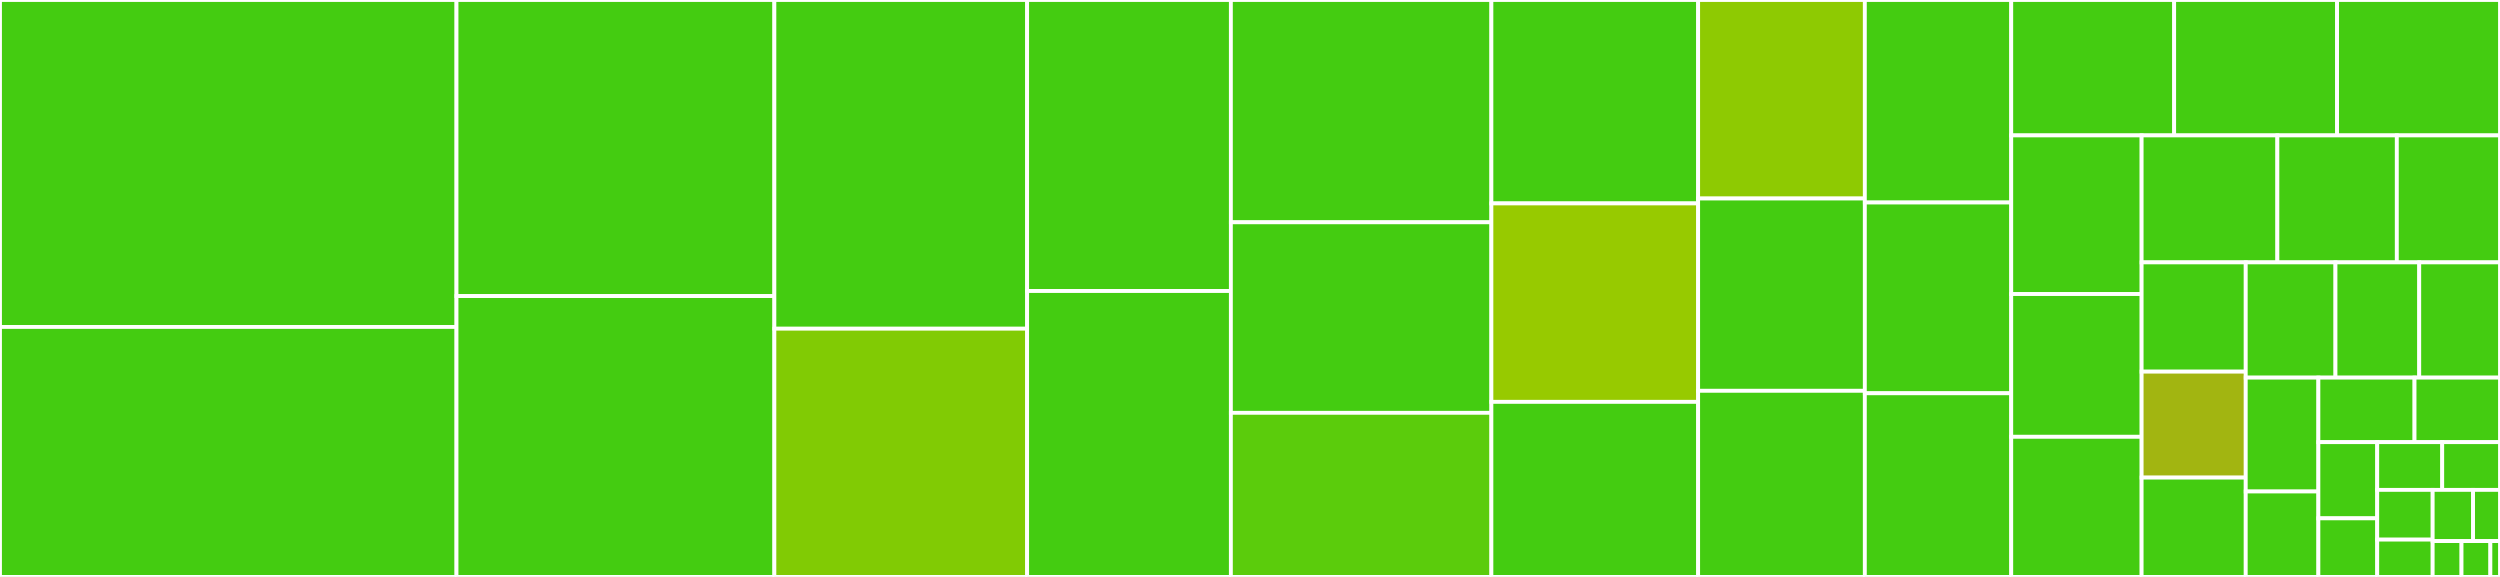 <svg baseProfile="full" width="650" height="150" viewBox="0 0 650 150" version="1.1"
xmlns="http://www.w3.org/2000/svg" xmlns:ev="http://www.w3.org/2001/xml-events"
xmlns:xlink="http://www.w3.org/1999/xlink">

<rect x="0" y="0" width="650" height="150" fill="#333333" stroke="none"/>

<style>rect.s{mask:url(#mask);}</style>
<defs>
  <pattern id="white" width="4" height="4" patternUnits="userSpaceOnUse" patternTransform="rotate(45)">
    <rect width="2" height="2" transform="translate(0,0)" fill="white"></rect>
  </pattern>
  <mask id="mask">
    <rect x="0" y="0" width="100%" height="100%" fill="url(#white)"></rect>
  </mask>
</defs>

<rect x="0" y="0" width="118.69" height="85.013" fill="#4c1" stroke="white" stroke-width="1" class=" tooltipped" data-content="tanglegram.R"><title>tanglegram.R</title></rect>
<rect x="0" y="85.013" width="118.69" height="64.987" fill="#4c1" stroke="white" stroke-width="1" class=" tooltipped" data-content="find_k.R"><title>find_k.R</title></rect>
<rect x="118.69" y="0" width="82.648" height="76.974" fill="#4c1" stroke="white" stroke-width="1" class=" tooltipped" data-content="stats_imports.R"><title>stats_imports.R</title></rect>
<rect x="118.69" y="76.974" width="82.648" height="73.026" fill="#4c1" stroke="white" stroke-width="1" class=" tooltipped" data-content="attr_access.R"><title>attr_access.R</title></rect>
<rect x="201.338" y="0" width="65.715" height="85.461" fill="#4c1" stroke="white" stroke-width="1" class=" tooltipped" data-content="untangle.R"><title>untangle.R</title></rect>
<rect x="201.338" y="85.461" width="65.715" height="64.539" fill="#81cb04" stroke="white" stroke-width="1" class=" tooltipped" data-content="ggdendro.R"><title>ggdendro.R</title></rect>
<rect x="267.053" y="0" width="52.976" height="75.66" fill="#4c1" stroke="white" stroke-width="1" class=" tooltipped" data-content="cutree.dendrogram.R"><title>cutree.dendrogram.R</title></rect>
<rect x="267.053" y="75.66" width="52.976" height="74.34" fill="#4c1" stroke="white" stroke-width="1" class=" tooltipped" data-content="pvclust.R"><title>pvclust.R</title></rect>
<rect x="320.029" y="0" width="67.734" height="57.798" fill="#4c1" stroke="white" stroke-width="1" class=" tooltipped" data-content="bk_method.R"><title>bk_method.R</title></rect>
<rect x="320.029" y="57.798" width="67.734" height="49.541" fill="#4c1" stroke="white" stroke-width="1" class=" tooltipped" data-content="color_branches.R"><title>color_branches.R</title></rect>
<rect x="320.029" y="107.339" width="67.734" height="42.661" fill="#5bcc0c" stroke="white" stroke-width="1" class=" tooltipped" data-content="ggdend.R"><title>ggdend.R</title></rect>
<rect x="387.763" y="0" width="53.752" height="52.89" fill="#4c1" stroke="white" stroke-width="1" class=" tooltipped" data-content="rect.dendrogram.R"><title>rect.dendrogram.R</title></rect>
<rect x="387.763" y="52.89" width="53.752" height="51.59" fill="#97ca00" stroke="white" stroke-width="1" class=" tooltipped" data-content="get_nodes_xy.R"><title>get_nodes_xy.R</title></rect>
<rect x="387.763" y="104.48" width="53.752" height="45.52" fill="#4c1" stroke="white" stroke-width="1" class=" tooltipped" data-content="prune.R"><title>prune.R</title></rect>
<rect x="441.515" y="0" width="43.344" height="51.613" fill="#8eca02" stroke="white" stroke-width="1" class=" tooltipped" data-content="unbranch.R"><title>unbranch.R</title></rect>
<rect x="441.515" y="51.613" width="43.344" height="50" fill="#4c1" stroke="white" stroke-width="1" class=" tooltipped" data-content="colored_dots.R"><title>colored_dots.R</title></rect>
<rect x="441.515" y="101.613" width="43.344" height="48.387" fill="#4c1" stroke="white" stroke-width="1" class=" tooltipped" data-content="branches_attr_by.R"><title>branches_attr_by.R</title></rect>
<rect x="484.859" y="0" width="38.062" height="52.653" fill="#4c1" stroke="white" stroke-width="1" class=" tooltipped" data-content="rotate.R"><title>rotate.R</title></rect>
<rect x="484.859" y="52.653" width="38.062" height="49.592" fill="#4c1" stroke="white" stroke-width="1" class=" tooltipped" data-content="sample.dendrogram.R"><title>sample.dendrogram.R</title></rect>
<rect x="484.859" y="102.245" width="38.062" height="47.755" fill="#4c1" stroke="white" stroke-width="1" class=" tooltipped" data-content="labels.R"><title>labels.R</title></rect>
<rect x="522.921" y="0" width="42.36" height="35.208" fill="#4c1" stroke="white" stroke-width="1" class=" tooltipped" data-content="colored_bars.R"><title>colored_bars.R</title></rect>
<rect x="565.28" y="0" width="42.36" height="35.208" fill="#4c1" stroke="white" stroke-width="1" class=" tooltipped" data-content="common_subtrees.R"><title>common_subtrees.R</title></rect>
<rect x="607.64" y="0" width="42.36" height="35.208" fill="#4c1" stroke="white" stroke-width="1" class=" tooltipped" data-content="dendlist.R"><title>dendlist.R</title></rect>
<rect x="522.921" y="35.208" width="33.901" height="41.243" fill="#4c1" stroke="white" stroke-width="1" class=" tooltipped" data-content="distinct_edges.R"><title>distinct_edges.R</title></rect>
<rect x="522.921" y="76.451" width="33.901" height="37.118" fill="#4c1" stroke="white" stroke-width="1" class=" tooltipped" data-content="all.equal.R"><title>all.equal.R</title></rect>
<rect x="522.921" y="113.569" width="33.901" height="36.431" fill="#4c1" stroke="white" stroke-width="1" class=" tooltipped" data-content="labels_colors.R"><title>labels_colors.R</title></rect>
<rect x="556.822" y="35.208" width="35.295" height="33.012" fill="#4c1" stroke="white" stroke-width="1" class=" tooltipped" data-content="entanglement.R"><title>entanglement.R</title></rect>
<rect x="592.117" y="35.208" width="31.059" height="33.012" fill="#4c1" stroke="white" stroke-width="1" class=" tooltipped" data-content="set.dendrogram.R"><title>set.dendrogram.R</title></rect>
<rect x="623.176" y="35.208" width="26.824" height="33.012" fill="#4c1" stroke="white" stroke-width="1" class=" tooltipped" data-content="cor_bakers_gamma.R"><title>cor_bakers_gamma.R</title></rect>
<rect x="556.822" y="68.22" width="27.07" height="28.408" fill="#4c1" stroke="white" stroke-width="1" class=" tooltipped" data-content="get_subdendrograms.R"><title>get_subdendrograms.R</title></rect>
<rect x="556.822" y="96.628" width="27.07" height="27.547" fill="#a2b511" stroke="white" stroke-width="1" class=" tooltipped" data-content="zzz.R"><title>zzz.R</title></rect>
<rect x="556.822" y="124.175" width="27.07" height="25.825" fill="#4c1" stroke="white" stroke-width="1" class=" tooltipped" data-content="circlize.R"><title>circlize.R</title></rect>
<rect x="583.892" y="68.22" width="23.332" height="29.963" fill="#4c1" stroke="white" stroke-width="1" class=" tooltipped" data-content="nleaves.R"><title>nleaves.R</title></rect>
<rect x="607.224" y="68.22" width="21.777" height="29.963" fill="#4c1" stroke="white" stroke-width="1" class=" tooltipped" data-content="find_dend.R"><title>find_dend.R</title></rect>
<rect x="629.001" y="68.22" width="20.999" height="29.963" fill="#4c1" stroke="white" stroke-width="1" class=" tooltipped" data-content="cor.dendlist.R"><title>cor.dendlist.R</title></rect>
<rect x="583.892" y="98.182" width="18.888" height="29.61" fill="#4c1" stroke="white" stroke-width="1" class=" tooltipped" data-content="noded_with_condition.R"><title>noded_with_condition.R</title></rect>
<rect x="583.892" y="127.792" width="18.888" height="22.208" fill="#4c1" stroke="white" stroke-width="1" class=" tooltipped" data-content="cor_cophenetic.R"><title>cor_cophenetic.R</title></rect>
<rect x="602.78" y="98.182" width="24.999" height="16.779" fill="#4c1" stroke="white" stroke-width="1" class=" tooltipped" data-content="highlight_branches.R"><title>highlight_branches.R</title></rect>
<rect x="627.779" y="98.182" width="22.221" height="16.779" fill="#4c1" stroke="white" stroke-width="1" class=" tooltipped" data-content="depth.R"><title>depth.R</title></rect>
<rect x="602.78" y="114.961" width="15.297" height="19.804" fill="#4c1" stroke="white" stroke-width="1" class=" tooltipped" data-content="has_edgePar.R"><title>has_edgePar.R</title></rect>
<rect x="602.78" y="134.766" width="15.297" height="15.234" fill="#4c1" stroke="white" stroke-width="1" class=" tooltipped" data-content="is.functions.R"><title>is.functions.R</title></rect>
<rect x="618.077" y="114.961" width="16.901" height="12.409" fill="#4c1" stroke="white" stroke-width="1" class=" tooltipped" data-content="DendSer.R"><title>DendSer.R</title></rect>
<rect x="634.977" y="114.961" width="15.023" height="12.409" fill="#4c1" stroke="white" stroke-width="1" class=" tooltipped" data-content="dist_long.R"><title>dist_long.R</title></rect>
<rect x="618.077" y="127.371" width="14.417" height="12.931" fill="#4c1" stroke="white" stroke-width="1" class=" tooltipped" data-content="seriate_dendrogram.R"><title>seriate_dendrogram.R</title></rect>
<rect x="618.077" y="140.302" width="14.417" height="9.698" fill="#4c1" stroke="white" stroke-width="1" class=" tooltipped" data-content="dendextend_options.R"><title>dendextend_options.R</title></rect>
<rect x="632.494" y="127.371" width="10.504" height="13.311" fill="#4c1" stroke="white" stroke-width="1" class=" tooltipped" data-content="dendextend.R"><title>dendextend.R</title></rect>
<rect x="642.997" y="127.371" width="7.003" height="13.311" fill="#4c1" stroke="white" stroke-width="1" class=" tooltipped" data-content="cut_lower_fun.R"><title>cut_lower_fun.R</title></rect>
<rect x="632.494" y="140.682" width="7.503" height="9.318" fill="#4c1" stroke="white" stroke-width="1" class=" tooltipped" data-content="ape.R"><title>ape.R</title></rect>
<rect x="639.996" y="140.682" width="7.503" height="9.318" fill="#4c1" stroke="white" stroke-width="1" class=" tooltipped" data-content="rainbow_fun.R"><title>rainbow_fun.R</title></rect>
<rect x="647.499" y="140.682" width="2.501" height="9.318" fill="#4c1" stroke="white" stroke-width="1" class=" tooltipped" data-content="Hmisc.R"><title>Hmisc.R</title></rect>
</svg>